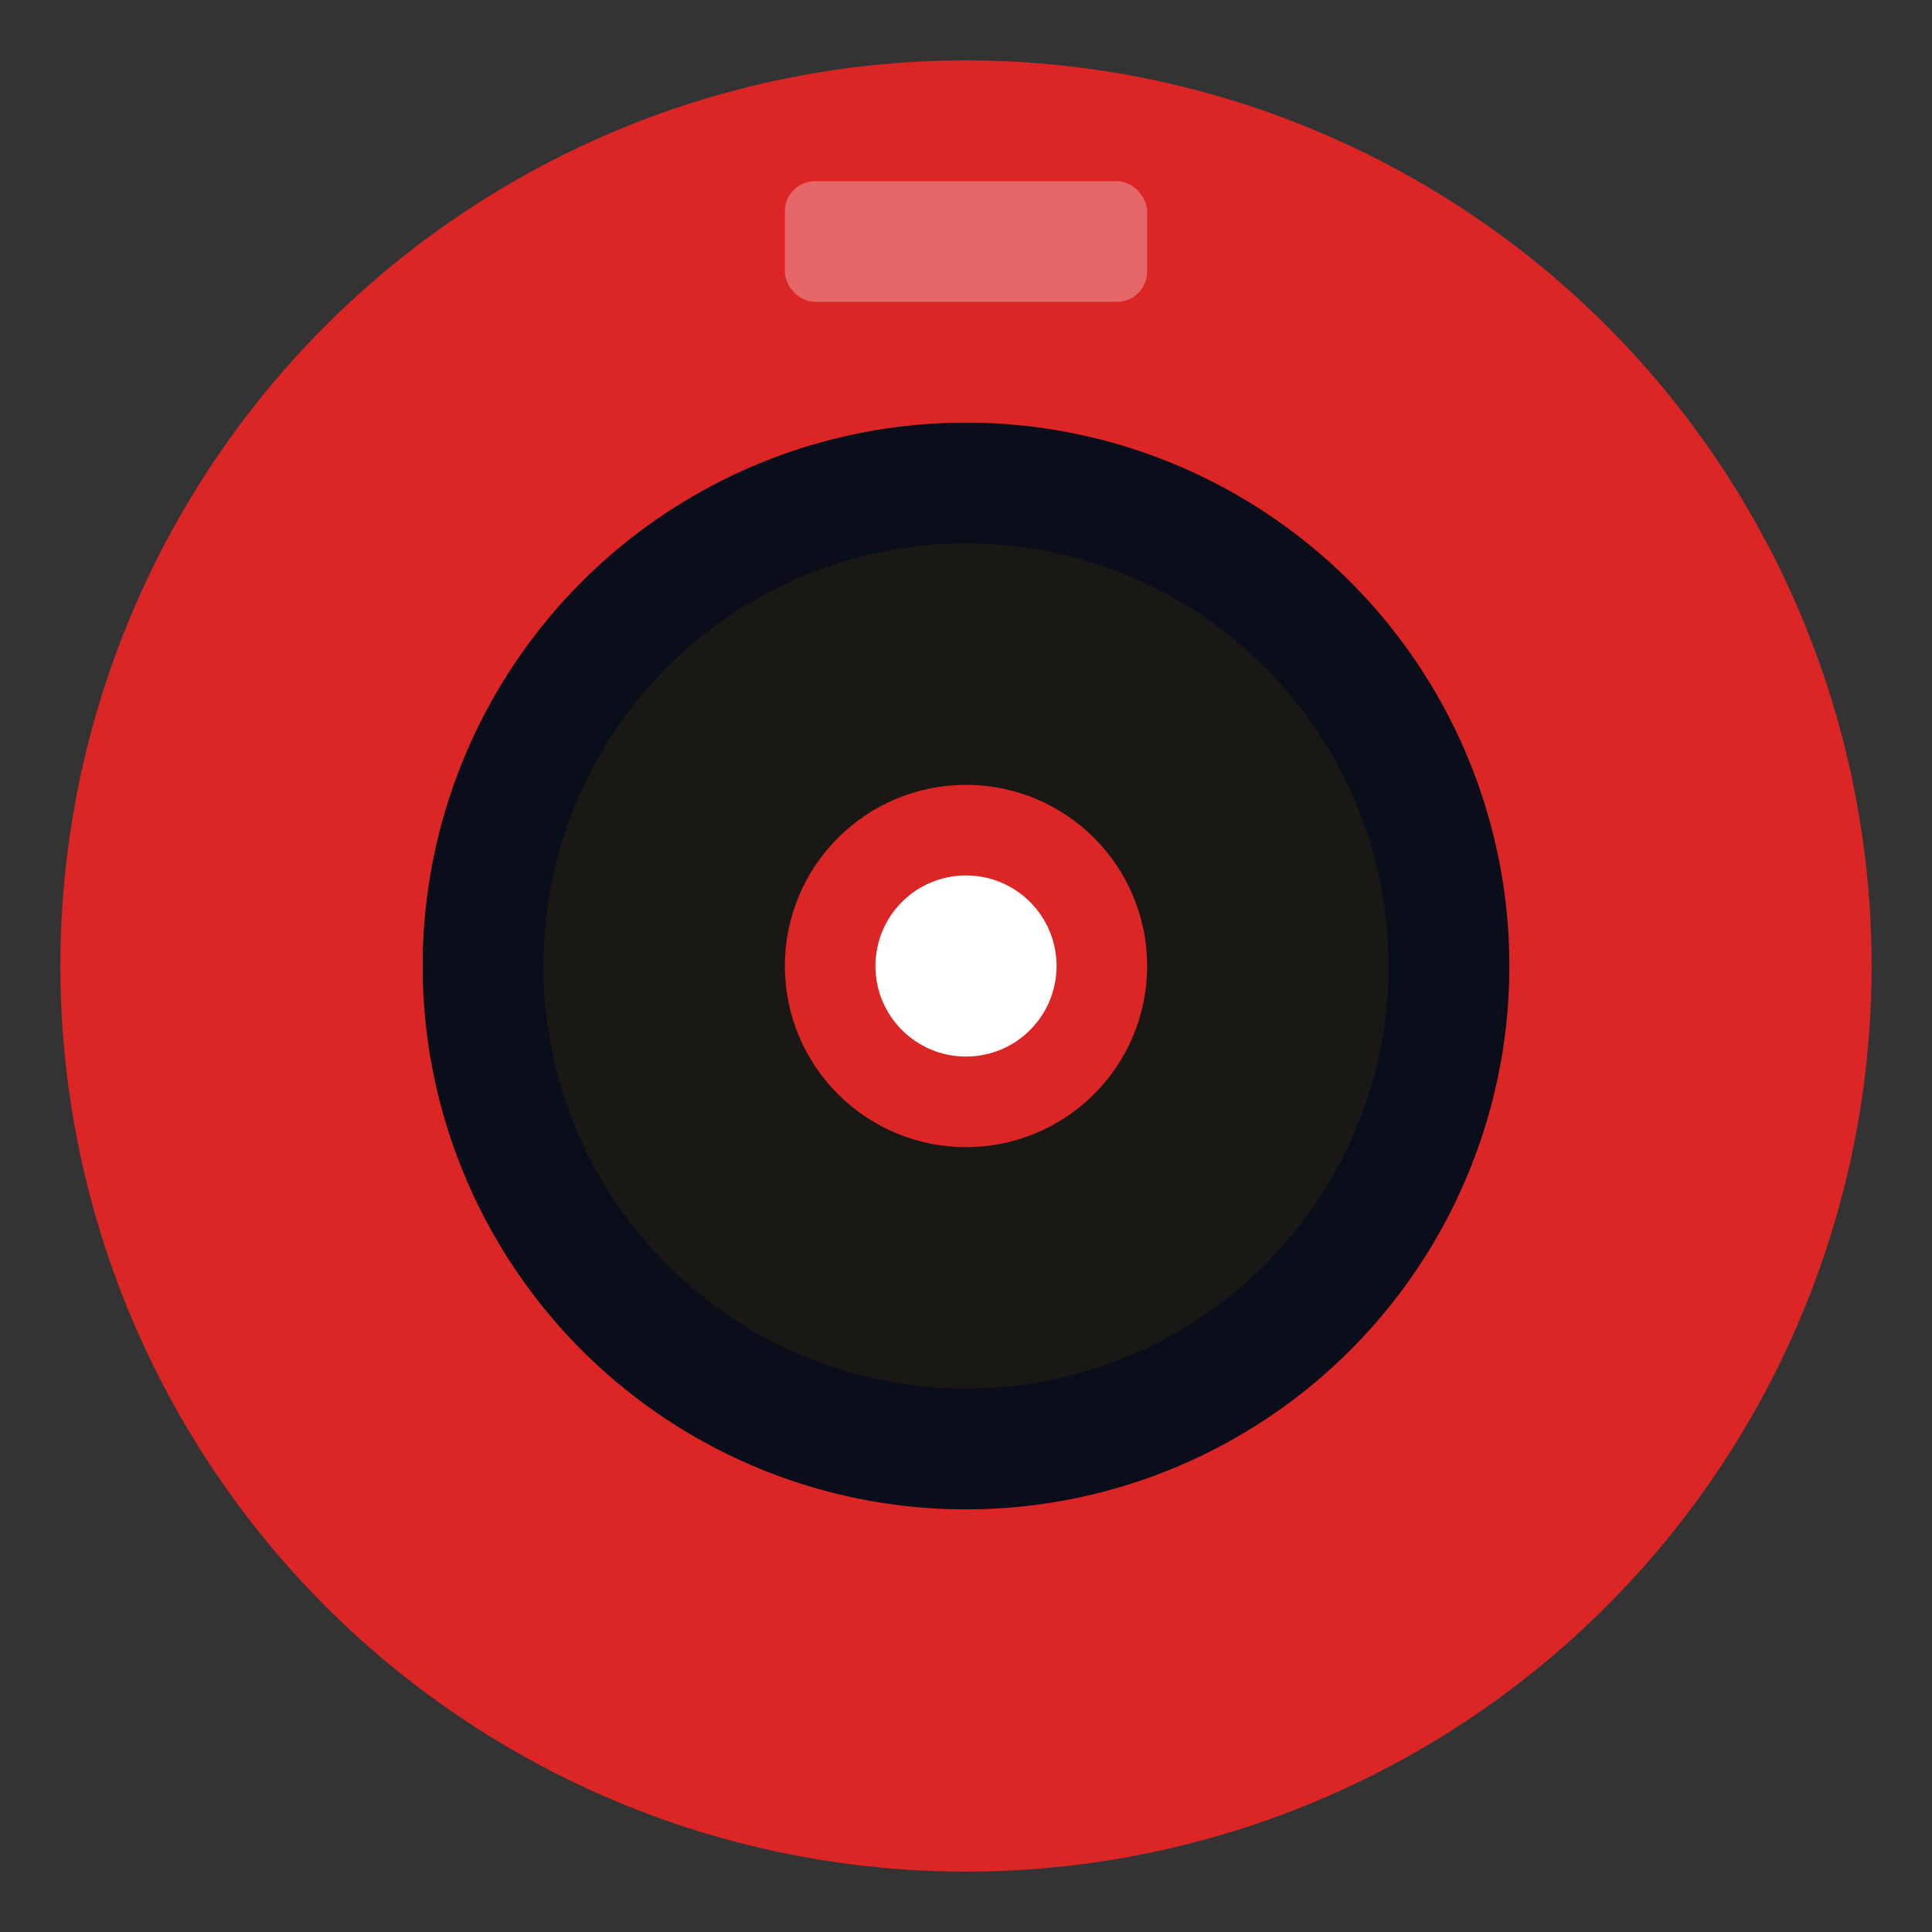 <svg xmlns="http://www.w3.org/2000/svg" viewBox="0 0 64 64">
  <rect x="0" y="0" width="64" height="64" fill="#333333" stroke="none"/>
  <!-- Background circle -->
  <circle cx="32" cy="32" r="30" fill="#DC2626"/>
  
  <!-- Camera lens -->
  <circle cx="32" cy="32" r="18" fill="#0a0e1a"/>
  <circle cx="32" cy="32" r="14" fill="#1a1815"/>
  
  <!-- Camera flash/notch at top -->
  <rect x="24" y="4" width="16" height="8" rx="2" fill="#DC2626"/>
  <rect x="26" y="6" width="12" height="4" rx="1" fill="#ffffff" opacity="0.3"/>
  
  <!-- Camera center dot -->
  <circle cx="32" cy="32" r="6" fill="#DC2626"/>
  <circle cx="32" cy="32" r="3" fill="#ffffff"/>
</svg>

